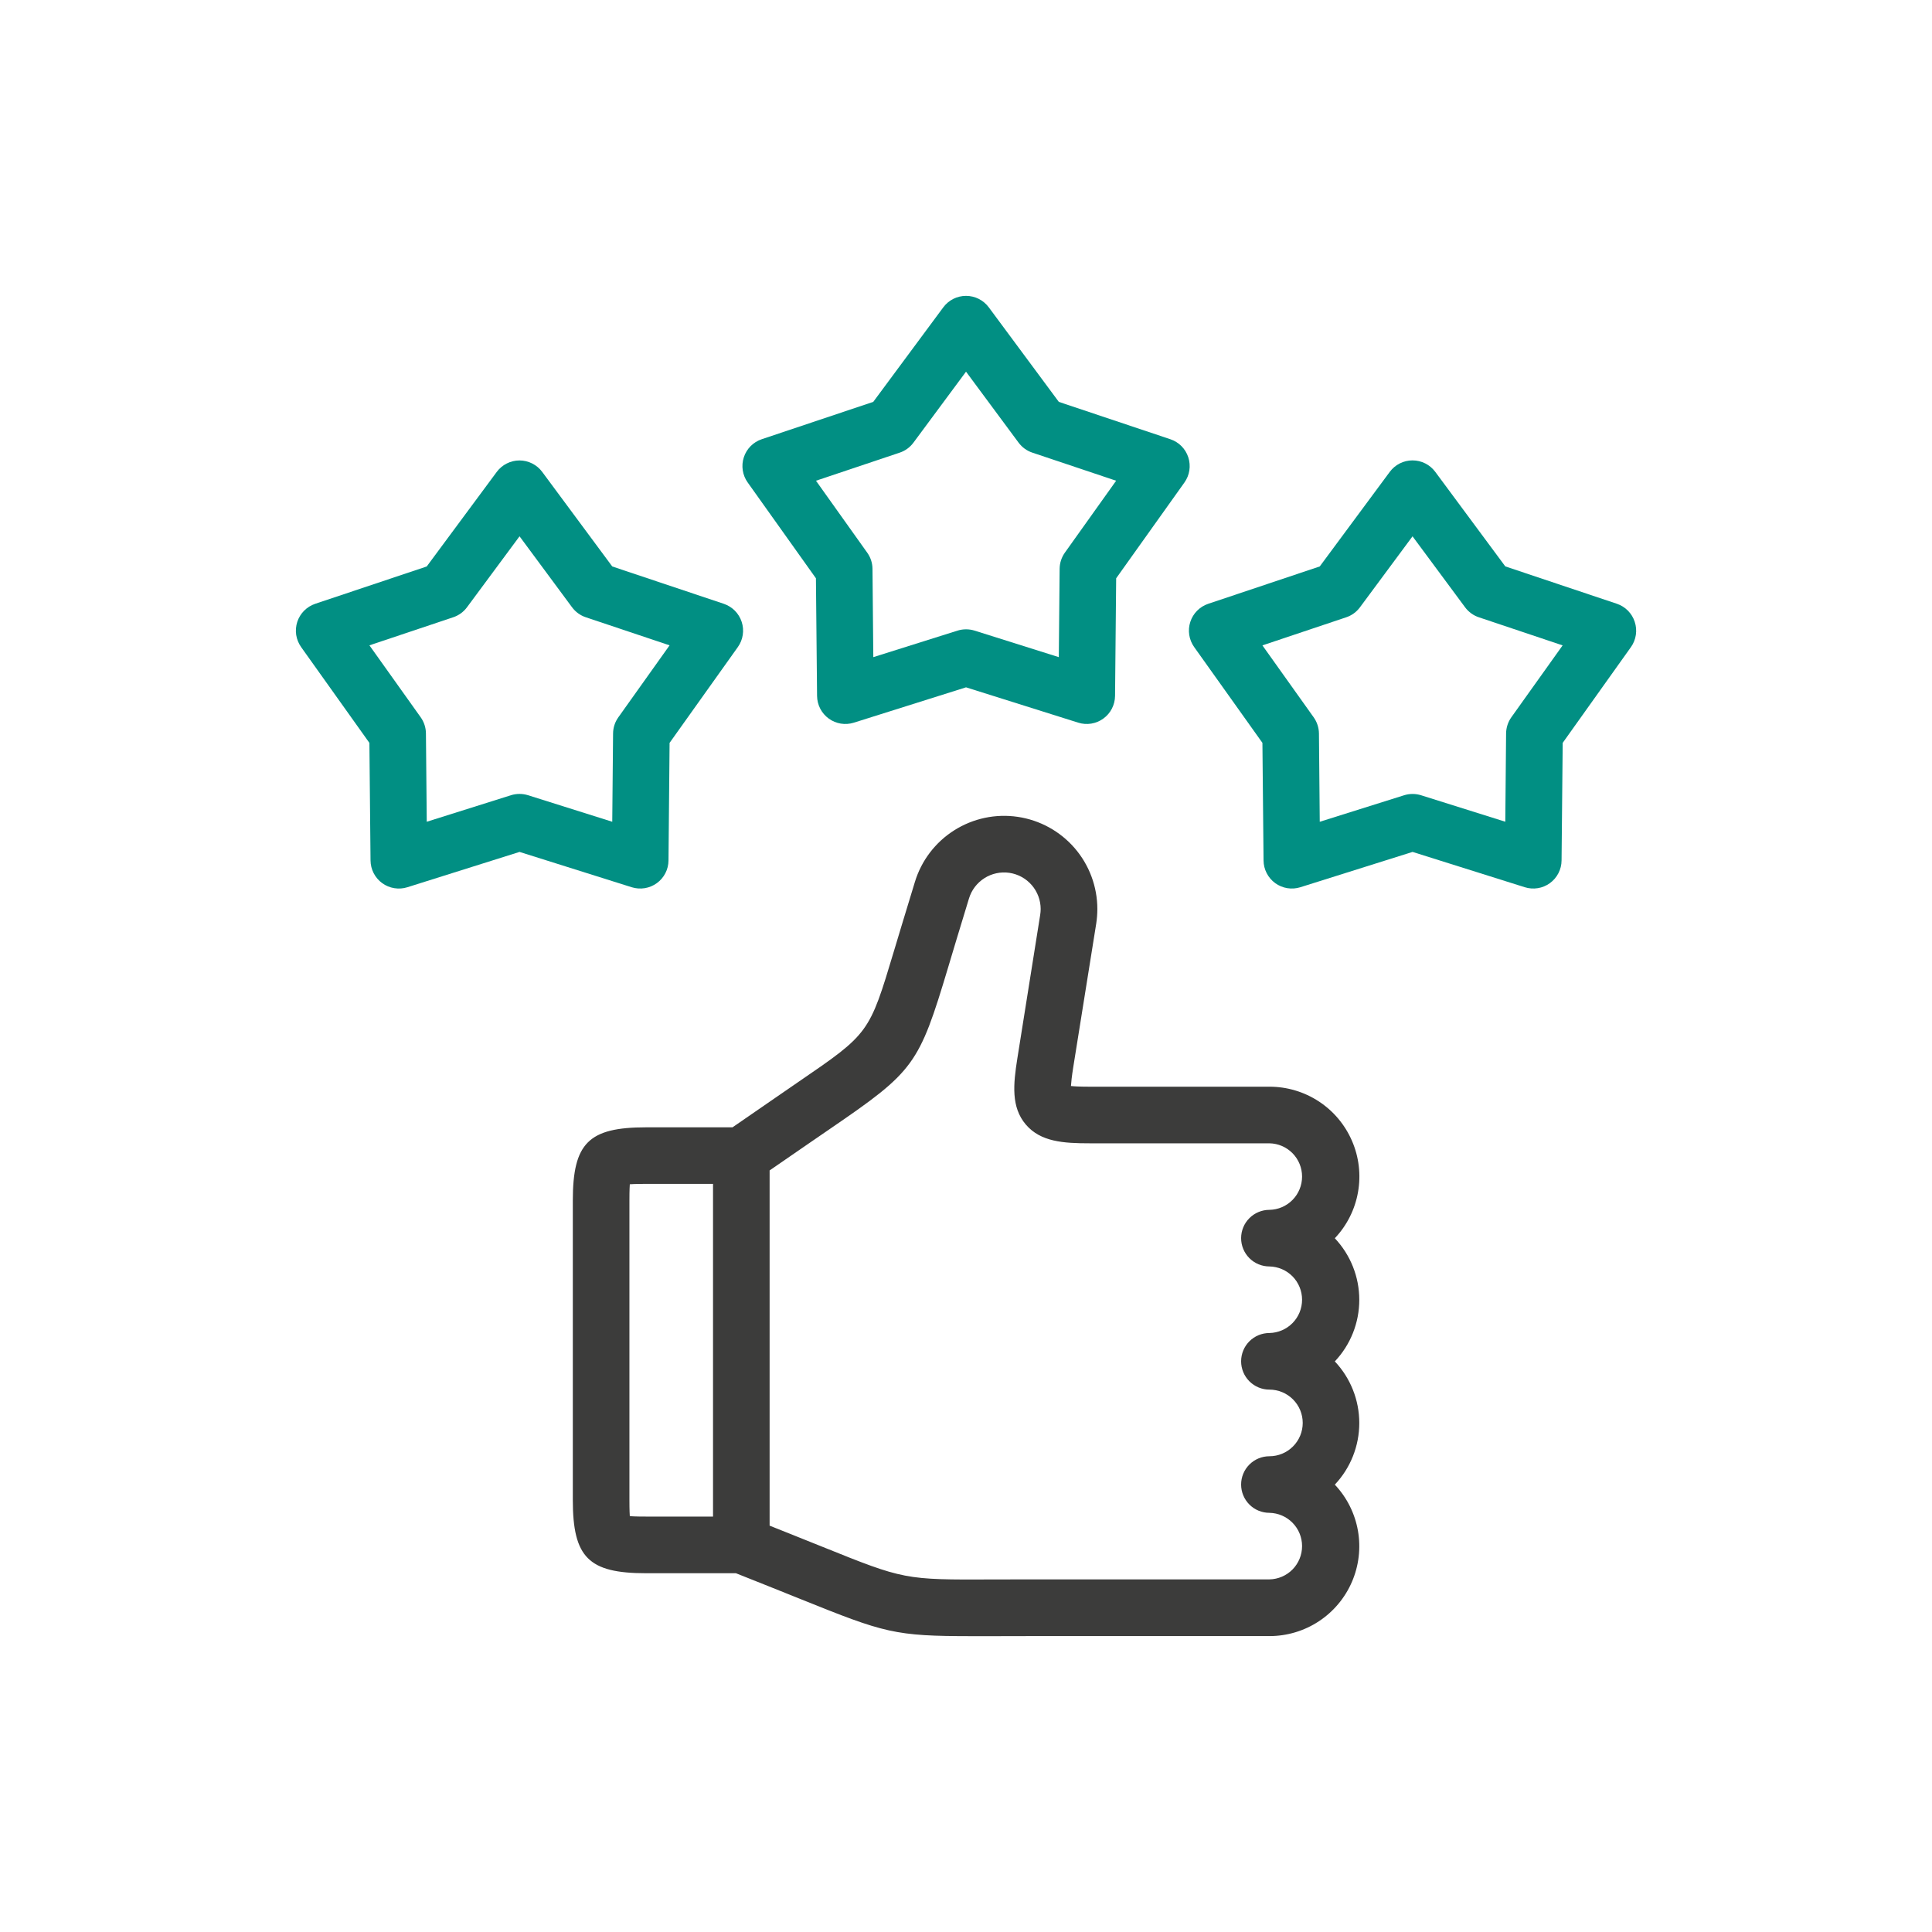 <svg width="80" height="80" viewBox="0 0 80 80" fill="none" xmlns="http://www.w3.org/2000/svg">
<path d="M52.564 44.998H45.124C44.741 44.998 44.499 44.986 44.346 44.97C44.355 44.816 44.38 44.575 44.44 44.197L45.392 38.246C45.423 38.045 45.438 37.841 45.439 37.637C45.437 36.712 45.104 35.818 44.499 35.118C43.894 34.419 43.058 33.959 42.143 33.824C41.228 33.688 40.295 33.886 39.513 34.381C38.731 34.875 38.153 35.634 37.884 36.519L37.352 38.267C37.23 38.668 37.118 39.035 37.019 39.373C35.993 42.794 35.993 42.794 33.048 44.808C32.757 45.008 32.438 45.225 32.094 45.465L30.332 46.68H26.754C24.371 46.68 23.719 47.333 23.719 49.716V62.108C23.719 64.492 24.371 65.144 26.754 65.144H30.473L31.823 65.682C32.321 65.88 32.764 66.057 33.164 66.22C36.639 67.619 37.03 67.75 40.267 67.75H41.13C41.56 67.75 42.039 67.747 42.574 67.747H52.564C53.29 67.747 54.001 67.535 54.608 67.136C55.215 66.737 55.692 66.169 55.98 65.502C56.268 64.835 56.355 64.098 56.229 63.383C56.103 62.667 55.77 62.004 55.272 61.476C55.923 60.786 56.285 59.873 56.285 58.925C56.285 57.976 55.923 57.063 55.272 56.373C55.923 55.684 56.285 54.772 56.285 53.823C56.285 52.875 55.923 51.963 55.272 51.273C55.772 50.745 56.106 50.081 56.232 49.365C56.359 48.649 56.273 47.911 55.984 47.244C55.696 46.576 55.219 46.007 54.611 45.608C54.003 45.209 53.291 44.997 52.564 44.998ZM26.079 62.781C26.063 62.55 26.063 62.236 26.063 62.105V49.714C26.063 49.584 26.063 49.269 26.079 49.038C26.311 49.022 26.625 49.022 26.755 49.022H29.525V62.798H26.754C26.624 62.798 26.309 62.798 26.079 62.781ZM52.564 52.441C52.925 52.448 53.269 52.596 53.522 52.853C53.775 53.111 53.916 53.458 53.916 53.819C53.916 54.18 53.775 54.527 53.522 54.784C53.269 55.042 52.925 55.19 52.564 55.197C52.253 55.197 51.955 55.32 51.735 55.54C51.515 55.76 51.392 56.058 51.392 56.369C51.392 56.679 51.515 56.977 51.735 57.197C51.955 57.417 52.253 57.541 52.564 57.541C52.93 57.541 53.281 57.686 53.539 57.945C53.798 58.203 53.943 58.554 53.943 58.92C53.943 59.286 53.798 59.637 53.539 59.895C53.281 60.154 52.93 60.3 52.564 60.3C52.253 60.3 51.955 60.423 51.735 60.643C51.515 60.863 51.392 61.161 51.392 61.471C51.392 61.782 51.515 62.08 51.735 62.3C51.955 62.52 52.253 62.643 52.564 62.643C52.925 62.65 53.269 62.798 53.522 63.056C53.775 63.313 53.916 63.66 53.916 64.021C53.916 64.382 53.775 64.729 53.522 64.987C53.269 65.244 52.925 65.392 52.564 65.399H42.574C42.036 65.399 41.554 65.399 41.121 65.402C37.447 65.417 37.447 65.416 34.039 64.043C33.637 63.881 33.191 63.701 32.69 63.502L31.868 63.174V48.465L33.425 47.392C33.767 47.158 34.081 46.941 34.37 46.743C37.864 44.352 38.047 44.103 39.263 40.048C39.364 39.713 39.473 39.348 39.592 38.951L40.124 37.202C40.23 36.854 40.457 36.556 40.764 36.362C41.07 36.167 41.437 36.09 41.796 36.142C42.156 36.195 42.484 36.376 42.722 36.65C42.96 36.925 43.091 37.276 43.092 37.639C43.091 37.721 43.085 37.803 43.072 37.883L42.126 43.828C41.956 44.9 41.864 45.846 42.477 46.565C43.09 47.283 44.038 47.342 45.124 47.342H52.564C52.925 47.348 53.269 47.496 53.522 47.754C53.775 48.012 53.916 48.358 53.916 48.719C53.916 49.08 53.775 49.427 53.522 49.685C53.269 49.943 52.925 50.091 52.564 50.097C52.253 50.097 51.955 50.221 51.735 50.441C51.515 50.66 51.392 50.958 51.392 51.269C51.392 51.58 51.515 51.878 51.735 52.098C51.955 52.318 52.253 52.441 52.564 52.441Z" fill="#3C3C3B"/>
<path d="M33.786 23.946L33.833 28.817C33.835 29 33.879 29.18 33.963 29.343C34.047 29.506 34.168 29.646 34.316 29.754C34.464 29.862 34.636 29.933 34.816 29.963C34.997 29.992 35.182 29.979 35.357 29.924L40.001 28.461L44.648 29.924C44.822 29.979 45.007 29.992 45.188 29.963C45.369 29.933 45.54 29.862 45.688 29.754C45.837 29.646 45.958 29.506 46.041 29.343C46.125 29.18 46.17 29 46.172 28.817L46.218 23.946L49.045 19.979C49.151 19.83 49.221 19.658 49.249 19.477C49.276 19.296 49.261 19.111 49.205 18.937C49.148 18.762 49.052 18.604 48.923 18.474C48.794 18.344 48.636 18.246 48.463 18.188L43.844 16.641L40.943 12.725C40.834 12.578 40.692 12.459 40.529 12.376C40.365 12.294 40.184 12.251 40.001 12.251C39.818 12.251 39.638 12.294 39.474 12.376C39.31 12.459 39.169 12.578 39.06 12.725L36.16 16.64L31.542 18.187C31.368 18.245 31.211 18.343 31.082 18.473C30.953 18.603 30.856 18.762 30.8 18.936C30.743 19.11 30.728 19.295 30.756 19.476C30.784 19.657 30.853 19.829 30.96 19.978L33.786 23.946ZM37.255 18.743C37.483 18.667 37.681 18.522 37.824 18.329L40.001 15.39L42.178 18.33C42.321 18.523 42.52 18.667 42.748 18.743L46.217 19.906L44.093 22.885C43.954 23.081 43.879 23.314 43.877 23.554L43.843 27.211L40.354 26.112C40.125 26.041 39.88 26.041 39.651 26.112L36.162 27.211L36.128 23.554C36.126 23.314 36.05 23.08 35.91 22.885L33.788 19.906L37.255 18.743Z" fill="#018F83"/>
<path d="M27.198 36.569C27.346 36.462 27.467 36.321 27.551 36.158C27.635 35.995 27.68 35.815 27.681 35.632L27.726 30.761L30.553 26.793C30.659 26.644 30.729 26.472 30.756 26.291C30.784 26.11 30.769 25.925 30.712 25.751C30.656 25.577 30.559 25.419 30.43 25.288C30.301 25.159 30.144 25.061 29.97 25.002L25.352 23.456L22.452 19.541C22.343 19.393 22.201 19.274 22.038 19.192C21.874 19.109 21.694 19.066 21.511 19.066C21.328 19.066 21.147 19.109 20.984 19.192C20.82 19.274 20.678 19.393 20.569 19.541L17.67 23.456L13.052 25.002C12.878 25.061 12.72 25.159 12.591 25.289C12.463 25.419 12.366 25.577 12.309 25.751C12.253 25.925 12.238 26.11 12.265 26.291C12.293 26.472 12.363 26.644 12.469 26.794L15.296 30.761L15.343 35.631C15.345 35.814 15.389 35.995 15.473 36.157C15.557 36.32 15.678 36.461 15.826 36.569C15.974 36.676 16.145 36.748 16.326 36.777C16.507 36.807 16.692 36.794 16.867 36.739L21.513 35.276L26.159 36.739C26.334 36.793 26.518 36.806 26.699 36.777C26.879 36.748 27.05 36.676 27.198 36.569ZM25.386 30.37L25.352 34.027L21.863 32.928C21.634 32.857 21.389 32.857 21.16 32.928L17.671 34.027L17.637 30.37C17.635 30.13 17.559 29.896 17.42 29.701L15.297 26.722L18.766 25.56C18.994 25.484 19.193 25.34 19.336 25.147L21.513 22.207L23.688 25.147C23.831 25.34 24.03 25.484 24.258 25.56L27.726 26.722L25.604 29.702C25.464 29.897 25.388 30.131 25.386 30.37Z" fill="#018F83"/>
<path d="M67.691 25.75C67.635 25.575 67.538 25.417 67.409 25.286C67.28 25.156 67.123 25.058 66.949 25L62.331 23.453L59.431 19.538C59.322 19.391 59.18 19.271 59.017 19.189C58.853 19.106 58.672 19.064 58.489 19.064C58.306 19.064 58.126 19.106 57.962 19.189C57.799 19.271 57.657 19.391 57.548 19.538L54.648 23.455L50.03 25.002C49.856 25.06 49.699 25.158 49.57 25.288C49.441 25.418 49.344 25.577 49.288 25.751C49.231 25.925 49.216 26.11 49.244 26.291C49.272 26.472 49.342 26.644 49.448 26.793L52.274 30.76L52.321 35.632C52.323 35.815 52.367 35.995 52.451 36.157C52.535 36.32 52.656 36.461 52.804 36.569C52.952 36.676 53.124 36.748 53.304 36.777C53.485 36.806 53.67 36.793 53.845 36.738L58.491 35.276L63.138 36.738C63.312 36.793 63.497 36.806 63.678 36.777C63.859 36.748 64.03 36.676 64.178 36.569C64.326 36.461 64.447 36.32 64.531 36.157C64.615 35.994 64.66 35.814 64.661 35.631L64.708 30.76L67.535 26.793C67.641 26.644 67.71 26.471 67.737 26.29C67.764 26.109 67.749 25.924 67.691 25.75ZM62.582 29.7C62.443 29.895 62.367 30.129 62.364 30.369L62.331 34.026L58.844 32.93C58.615 32.858 58.369 32.858 58.141 32.93L54.648 34.028L54.615 30.372C54.612 30.132 54.536 29.899 54.397 29.703L52.274 26.724L55.743 25.561C55.971 25.485 56.169 25.341 56.312 25.148L58.49 22.208L60.667 25.148C60.81 25.341 61.009 25.485 61.237 25.561L64.705 26.724L62.582 29.7Z" fill="#018F83"/>
</svg>
